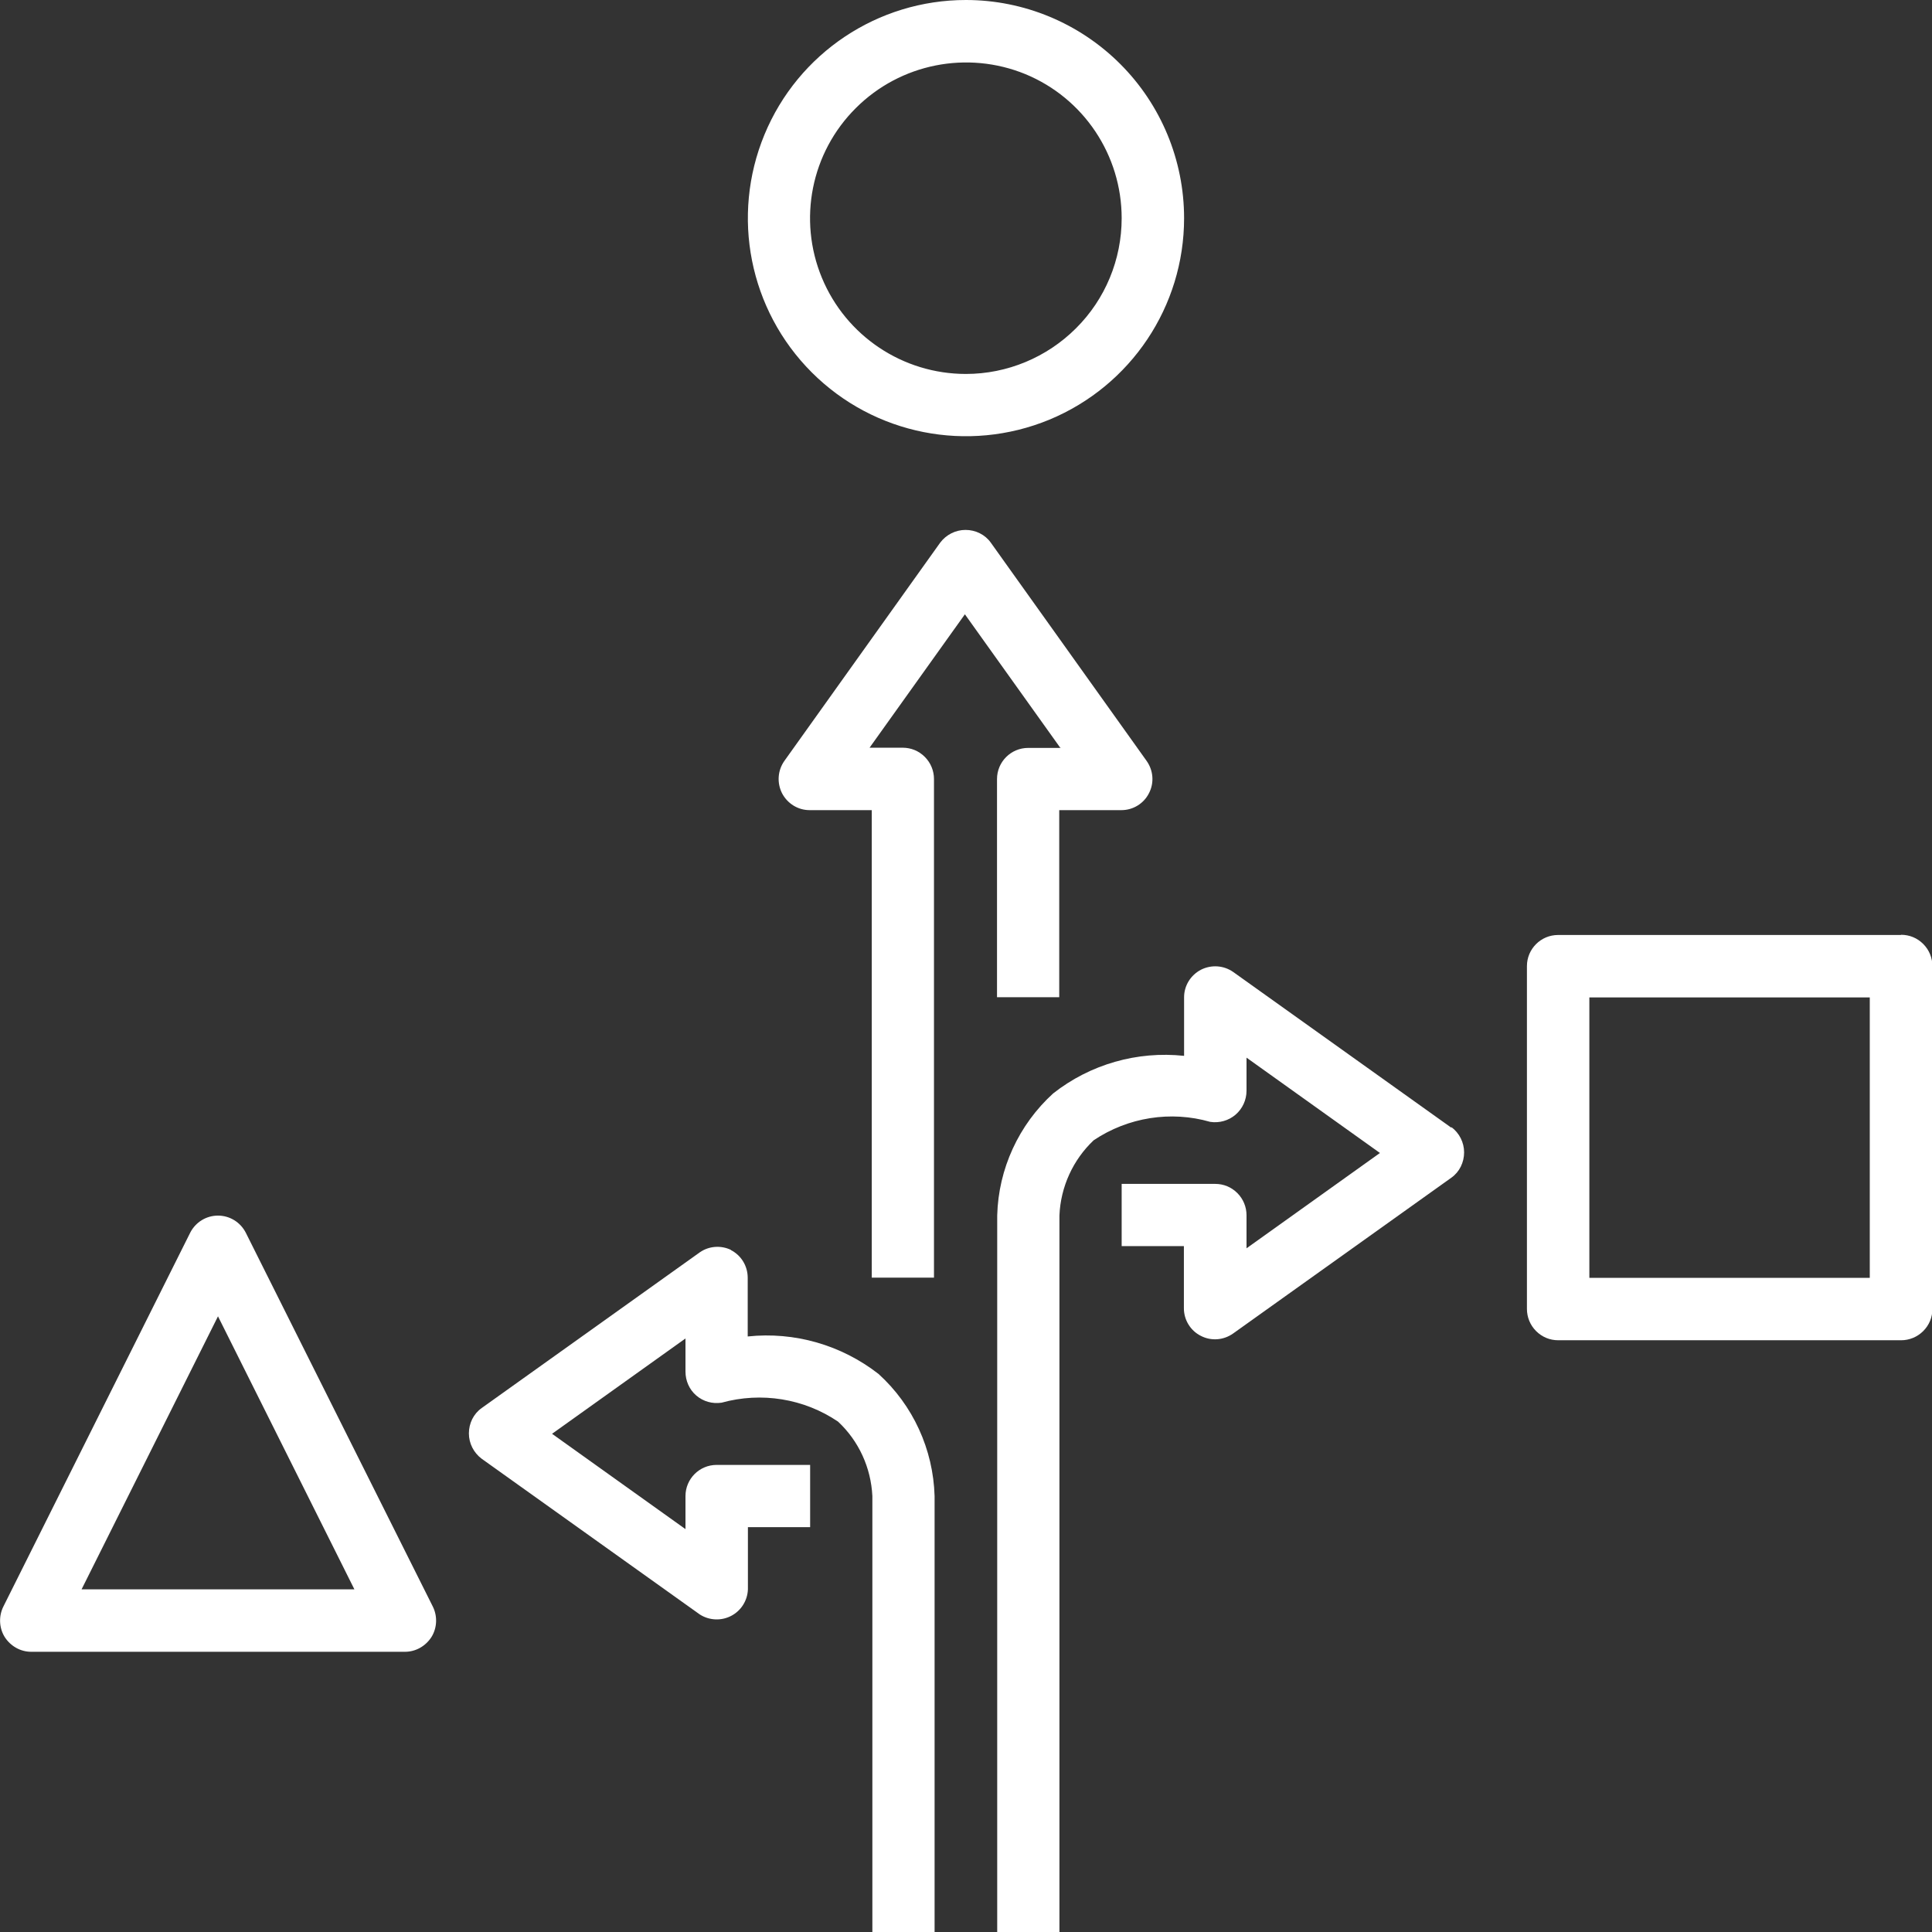 <?xml version="1.0" encoding="UTF-8"?>
<svg xmlns="http://www.w3.org/2000/svg" id="Calque_2" viewBox="0 0 96.87 96.88">
  <rect x="0" y="0" width="96.87" height="96.88" fill="#333333" stroke="none"/>
  <defs>
    <style>.cls-1{fill:#fff;}</style>
  </defs>
  <g id="Calque_1-2">
    <path class="cls-1" d="m53.21,37.5h-1.66c-.86,0-1.56.7-1.56,1.56v10.94h3.12v-9.38h3.12c.58,0,1.12-.33,1.38-.85.27-.52.22-1.14-.12-1.62l-7.81-10.94c-.29-.41-.77-.64-1.27-.64s-.97.24-1.27.64l-7.81,10.94c-.34.48-.38,1.1-.12,1.62.27.52.8.85,1.38.85h3.12v23.44h3.12v-25c0-.41-.16-.81-.46-1.11s-.69-.46-1.11-.46h-1.66l4.78-6.69,4.78,6.69Z"></path>
    <path class="cls-1" d="m36.65,62.67c-.5-.24-1.1-.2-1.56.12l-10.94,7.81c-.41.29-.64.77-.64,1.27s.24.97.64,1.27l10.94,7.81c.47.3,1.07.33,1.57.07.5-.26.82-.77.84-1.33v-3.12h3.12v-3.12h-4.69c-.86,0-1.56.7-1.56,1.56v1.66l-6.69-4.78,6.69-4.78v1.66c0,.46.19.9.54,1.2.35.3.81.43,1.27.36,1.99-.55,4.13-.21,5.84.95,1.04.97,1.65,2.31,1.72,3.73v21.88h3.12v-21.88c-.07-2.34-1.08-4.55-2.81-6.12-1.86-1.45-4.21-2.13-6.56-1.88v-2.94c0-.59-.32-1.12-.84-1.39h0Z"></path>
    <path class="cls-1" d="m72.78,56.55l-10.94-7.81c-.48-.34-1.1-.38-1.62-.12-.52.27-.85.8-.85,1.38v2.94c-2.35-.25-4.7.42-6.56,1.88-1.73,1.57-2.75,3.79-2.81,6.12v35.94h3.12v-35.94c.06-1.43.68-2.79,1.72-3.77,1.72-1.15,3.86-1.49,5.84-.92.45.07.92-.06,1.27-.36.35-.3.55-.74.55-1.2v-1.66l6.69,4.78-6.69,4.78v-1.66c0-.41-.16-.81-.46-1.11s-.69-.46-1.11-.46h-4.69v3.12h3.12v3.12c0,.58.33,1.12.85,1.38.52.27,1.14.22,1.62-.12l10.94-7.81c.41-.29.64-.77.64-1.27s-.24-.97-.64-1.27h0Z"></path>
    <path class="cls-1" d="m48.43,0c-4.42,0-8.41,2.66-10.1,6.75-1.69,4.09-.76,8.79,2.37,11.92s7.83,4.06,11.92,2.37c4.09-1.7,6.75-5.68,6.75-10.1,0-2.9-1.15-5.68-3.2-7.73S51.34,0,48.43,0h0Zm0,18.75c-3.16,0-6.01-1.9-7.22-4.82-1.21-2.92-.54-6.28,1.7-8.51,2.23-2.23,5.59-2.9,8.51-1.7,2.92,1.21,4.82,4.06,4.82,7.22,0,2.07-.82,4.06-2.29,5.52-1.46,1.46-3.45,2.29-5.52,2.29h0Z"></path>
    <path class="cls-1" d="m95.31,46.88h-17.19c-.86,0-1.56.7-1.56,1.56v17.19c0,.41.16.81.46,1.11s.69.46,1.11.46h17.19c.41,0,.81-.16,1.11-.46s.46-.69.46-1.11v-17.19c0-.41-.16-.81-.46-1.11s-.69-.46-1.11-.46h0Zm-1.56,17.19h-14.06v-14.06h14.06v14.06Z"></path>
    <path class="cls-1" d="m9.54,61.8L.17,80.55c-.24.48-.22,1.06.06,1.52.29.46.79.75,1.33.75h18.75c.54,0,1.04-.29,1.33-.75.28-.46.3-1.04.06-1.52l-9.38-18.75c-.27-.52-.8-.85-1.39-.85s-1.12.33-1.39.85Zm8.23,17.89H4.09l6.84-13.69,6.84,13.69Z"></path>
  </g>
</svg>
